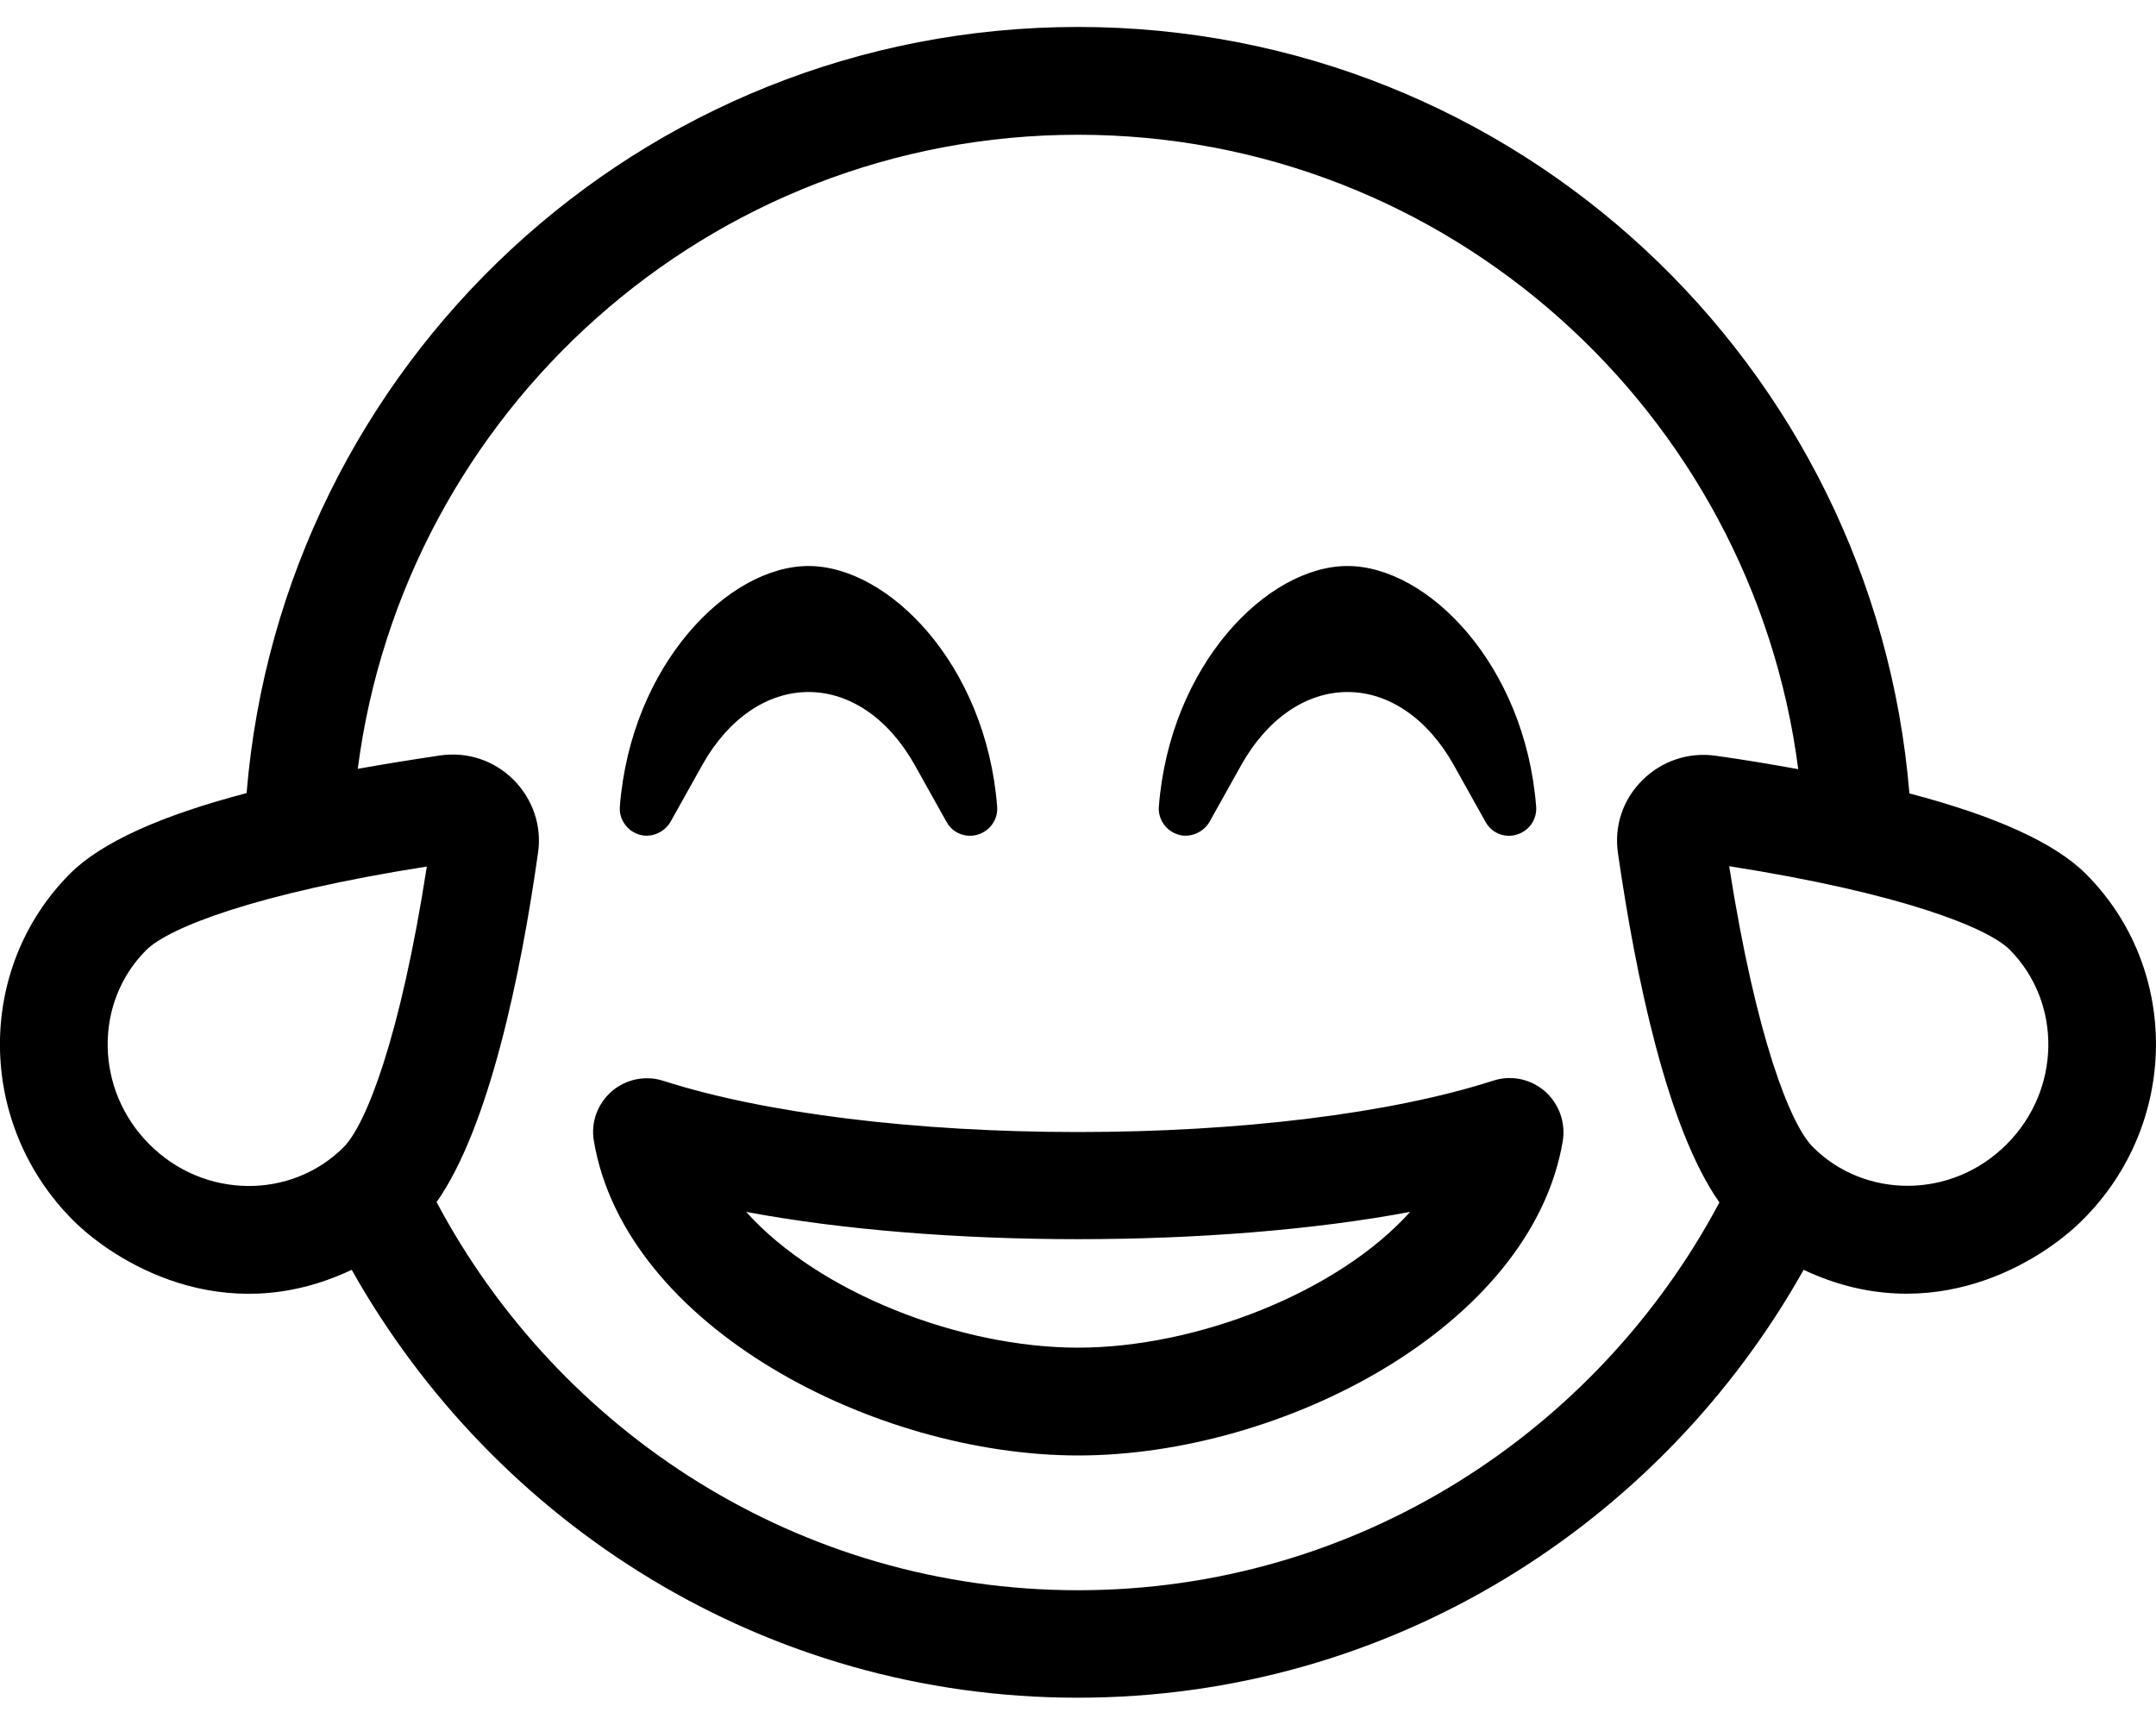 <svg xmlns="http://www.w3.org/2000/svg" viewBox="0 0 640 512"><!-- Font Awesome Pro 5.15.2 by @fontawesome - https://fontawesome.com License - https://fontawesome.com/license (Commercial License) --><path d="M349.7 247.7c3.4 1.1 7.4-.5 9.3-3.7l9.5-17c7.7-13.7 19.2-21.6 31.5-21.6s23.8 7.9 31.5 21.6l9.5 17c2.1 3.7 6.2 4.7 9.3 3.7 3.6-1.1 6-4.5 5.7-8.3-3.3-42.1-32.2-71.4-56-71.4s-52.7 29.3-56 71.4c-.3 3.7 2.1 7.2 5.7 8.3zm93.4 73.1C412.9 330.5 368 336 320 336s-92.9-5.5-123.1-15.2c-5.3-1.7-11.1-.5-15.3 3.1-4.2 3.7-6.3 9.2-5.3 14.8 9.3 55 83.2 93.3 143.8 93.3s134.5-38.3 143.8-93.3c.9-5.5-1.1-11.1-5.3-14.8-4.3-3.7-10.1-4.9-15.5-3.1zM320 400c-35 0-77-16.3-98.5-40.3 57.5 10.8 139.6 10.8 197.1 0C397 383.7 355 400 320 400zM189.7 247.7c3.4 1.1 7.4-.5 9.3-3.7l9.5-17c7.7-13.7 19.2-21.6 31.5-21.6s23.8 7.9 31.5 21.6l9.5 17c2.1 3.7 6.2 4.7 9.3 3.7 3.6-1.1 6-4.5 5.7-8.3-3.3-42.1-32.2-71.4-56-71.4s-52.7 29.3-56 71.4c-.3 3.7 2.1 7.2 5.7 8.3zm429.5 11.7c-9.2-9.2-26.8-17.2-52.4-23.9C556.3 108.1 450 8 320 8S83.7 108.1 73.2 235.4c-25.6 6.7-43.2 14.7-52.4 23.9-28.1 28.2-27.7 74.3.9 102.9 11.8 11.8 44.2 32.9 82.7 14.7 42.5 75.5 122.7 127 215.5 127s173.1-51.5 215.5-127c38.4 18.1 70.8-2.8 82.7-14.7 28.8-28.5 29.2-74.7 1.1-102.8zM102 340.5c-15.5 15.5-41.4 15.5-57.7-.9-16.1-16.1-16.5-42-.9-57.6 6.6-6.6 32.3-16.8 83.3-24.8-7.9 51-18.1 76.7-24.7 83.3zM320 472c-82.6 0-154.1-46.9-190.4-115.2 15.6-22.2 25-67.5 30.1-103.6 1.2-8-1.5-15.9-7.2-21.7-5.8-5.8-13.7-8.4-21.7-7.3-8.7 1.3-16.8 2.6-24.6 4C119.9 122.3 210.3 40 320 40s200.1 82.3 213.8 188.3c-7.8-1.4-15.9-2.8-24.6-4-7.9-1.1-15.9 1.5-21.7 7.3-5.8 5.8-8.4 13.6-7.2 21.7 5.2 36.1 14.5 81.4 30.1 103.6C474.1 425.1 402.6 472 320 472zm275.7-132.4c-16.4 16.5-42.3 16.2-57.6.8-6.6-6.6-16.8-32.3-24.8-83.3 51 8 76.7 18.2 83.3 24.8 15.6 15.8 15.2 41.6-.9 57.7z"/></svg>